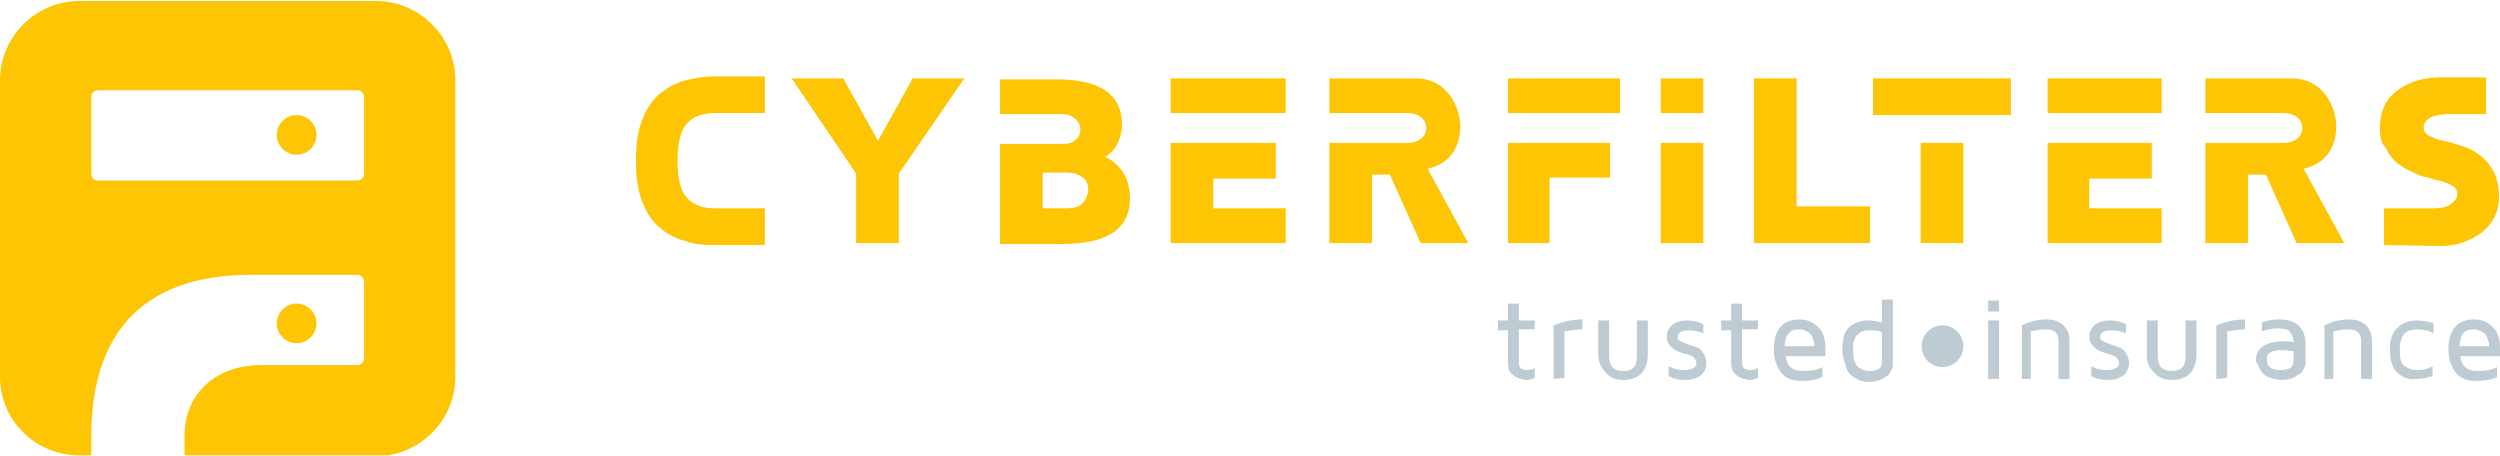 <?xml version="1.0" encoding="utf-8"?>
<!-- Generator: Adobe Illustrator 24.3.0, SVG Export Plug-In . SVG Version: 6.00 Build 0)  -->
<svg version="1.1" id="Layer_1" xmlns="http://www.w3.org/2000/svg" xmlns:xlink="http://www.w3.org/1999/xlink" x="0px" y="0px"
	 viewBox="0 0 252 46" style="enable-background:new 0 0 252 46;" xml:space="preserve">
<style type="text/css">
	.logo0{fill:#FDC504;}
	.logo1{fill:#BECBD2;}
</style>
<path class="logo0" d="M64.8,20.5c-0.5-1.2-0.7-2.6-0.7-4.3s0.2-3.1,0.7-4.3s1.1-2,1.9-2.6c0.8-0.6,1.6-1,2.4-1.2s1.8-0.4,2.7-0.4
	c1.6,0,5.3,0,5.3,0v3.7H72c-1.1,0-2.1,0.3-2.7,1c-0.7,0.7-1,2-1,3.8s0.3,3.1,1,3.8c0.7,0.7,1.6,1,2.7,1h5.1v3.7h-5.3
	c-1,0-1.9-0.1-2.7-0.4c-0.8-0.2-1.7-0.6-2.4-1.2C65.9,22.5,65.3,21.7,64.8,20.5z"/>
<path class="logo0" d="M79.8,7.9H85l3.5,6.3L92,7.9h5.2l-6.6,9.6v7h-4.3v-7L79.8,7.9z"/>
<path class="logo0" d="M111.4,15.8c1.5-0.8,1.7-2.7,1.7-3.2c0-3.1-2.2-4.6-6.6-4.6h-5.7v3.5h4.3h1.9c0.5,0,0.9,0.1,1.3,0.4
	s0.6,0.7,0.6,1.2c0,0.4-0.2,0.8-0.5,1c-0.3,0.3-0.7,0.4-1.1,0.4H106h-5.2v10.1h6.2c4.6,0,6.9-1.5,6.9-4.6
	C113.9,17.8,112.8,16.5,111.4,15.8z M109,20.6c-0.4,0.3-0.9,0.4-1.4,0.4h-2.5v-3.6h2.4c0.6,0,1.1,0.1,1.5,0.4
	c0.5,0.3,0.7,0.7,0.7,1.4C109.6,19.8,109.4,20.3,109,20.6z"/>
<polygon class="logo0" points="122.3,21 122.3,18 128.6,18 128.6,14.4 118,14.4 118,24.5 129.6,24.5 129.6,21 "/>
<polygon class="logo0" points="118,7.9 118,11.4 122.3,11.4 129.6,11.4 129.6,7.9 "/>
<polygon class="logo0" points="210.6,21 210.6,18 216.9,18 216.9,14.4 206.4,14.4 206.4,24.5 217.9,24.5 217.9,21 "/>
<polygon class="logo0" points="206.4,7.9 206.4,11.4 210.6,11.4 217.9,11.4 217.9,7.9 "/>
<path class="logo0" d="M143.9,17c2.8-0.6,3.3-2.9,3.3-4.3c0-1.7-1.2-4.8-4.5-4.8H134v3.5h7.9c2.5,0,2.5,3,0,3H134v10.1h4.3v-6.9h1.8
	l3.1,6.9h4.8L143.9,17z"/>
<path class="logo0" d="M232.2,17c2.8-0.6,3.3-2.9,3.3-4.3c0-1.7-1.2-4.8-4.5-4.8h-8.7v3.5h7.9c2.5,0,2.5,3,0,3h-7.9v10.1h4.3v-6.9h1.8
	l3.1,6.9h4.8L232.2,17z"/>
<polygon class="logo0" points="152,14.4 152,24.5 156.2,24.5 156.2,17.9 162.3,17.9 162.3,14.4 "/>
<rect x="152" y="7.9" class="logo0" width="11.3" height="3.5"/>
<rect x="167.4" y="7.9" class="logo0" width="4.3" height="3.5"/>
<rect x="167.4" y="14.4" class="logo0" width="4.3" height="10.1"/>
<path class="logo0" d="M176.8,24.5V7.9h4.3v12.9h7.4v3.7H176.8z"/>
<rect x="193.6" y="14.4" class="logo0" width="4.3" height="10.1"/>
<rect x="188.8" y="7.9" class="logo0" width="13.9" height="3.7"/>
<path class="logo0" d="M239.9,12.9c0-1.7,0.6-3,1.8-3.8c1.2-0.9,2.6-1.3,4.4-1.3h4.5v3.7h-3.8c-0.6,0-1.2,0.1-1.7,0.3
	s-0.8,0.6-0.8,1.1c0,0.3,0.2,0.6,0.6,0.8c0.4,0.2,0.8,0.4,1.4,0.5c0.6,0.1,1.2,0.3,1.8,0.5c0.7,0.2,1.3,0.5,1.8,0.9
	c0.6,0.4,1,0.9,1.4,1.6c0.4,0.7,0.6,1.6,0.6,2.7c0,1.4-0.6,2.6-1.7,3.5c-1.2,0.9-2.6,1.4-4.2,1.4l-5.7-0.1V21h5.1l0,0
	c0.6,0,1.2-0.1,1.6-0.4s0.7-0.6,0.7-1c0-0.3-0.1-0.6-0.4-0.8c-0.3-0.2-0.7-0.4-1.1-0.5l-1.5-0.4c-0.5-0.1-1.1-0.3-1.6-0.6
	c-0.5-0.2-1-0.5-1.5-0.9c-0.4-0.3-0.8-0.8-1.1-1.5C240,14.5,239.9,13.8,239.9,12.9z"/>
<path class="logo0" d="M138.3,11.4"/>
<path class="logo1" d="M151,33.2v-0.9h1v-1.7h1.1v1.7h1.6v0.9h-1.6v3.4c0,0.5,0.3,0.7,0.9,0.7l0,0c0.3,0,0.5-0.1,0.7-0.2v1
	c-0.3,0.1-0.5,0.2-0.8,0.2l0,0c-0.1,0-0.3,0-0.5-0.1c-0.2,0-0.4-0.1-0.6-0.2c-0.2-0.1-0.4-0.3-0.6-0.5c-0.1-0.2-0.2-0.6-0.2-0.9
	v-3.3h-1V33.2z"/>
<path class="logo1" d="M156.6,38.2v-5.4c1-0.4,1.9-0.6,2.9-0.6v1c-0.6,0-1.2,0.1-1.8,0.2v4.7L156.6,38.2L156.6,38.2z"/>
<path class="logo1" d="M161.1,35.7v-3.4h1.1v3.5c0,0.5,0.1,0.9,0.3,1.2c0.2,0.2,0.6,0.4,1.1,0.4s0.8-0.1,1.1-0.4
	c0.2-0.2,0.3-0.6,0.3-1.2v-3.5h1.1v3.4c0,0.8-0.2,1.4-0.6,1.9c-0.4,0.4-1,0.7-1.8,0.7s-1.4-0.2-1.8-0.7
	C161.4,37.1,161.1,36.5,161.1,35.7z"/>
<path class="logo1" d="M168,34c0-0.5,0.2-0.9,0.5-1.2s0.9-0.5,1.6-0.5c0.5,0,1.1,0.1,1.6,0.4v0.9c-0.5-0.2-1-0.3-1.4-0.3
	c-0.8,0-1.2,0.2-1.2,0.7c0,0.2,0.1,0.3,0.3,0.4c0.2,0.1,0.5,0.2,0.7,0.3c0.3,0.1,0.6,0.2,0.9,0.3c0.3,0.1,0.5,0.3,0.7,0.6
	s0.3,0.6,0.3,1c0,0.5-0.2,0.9-0.5,1.2c-0.4,0.3-0.9,0.5-1.6,0.5c-0.6,0-1.2-0.1-1.7-0.4v-1c0.5,0.3,1,0.4,1.6,0.4l0,0
	c0.4,0,0.7-0.1,0.9-0.2c0.2-0.1,0.3-0.3,0.3-0.5s-0.1-0.4-0.3-0.6c-0.2-0.1-0.5-0.3-0.7-0.3s-0.6-0.2-0.9-0.3
	c-0.3-0.1-0.5-0.3-0.7-0.5C168.1,34.6,168,34.3,168,34z"/>
<path class="logo1" d="M173.5,33.2v-0.9h1v-1.7h1.1v1.7h1.6v0.9h-1.6v3.4c0,0.5,0.3,0.7,0.9,0.7l0,0c0.3,0,0.5-0.1,0.7-0.2v1
	c-0.3,0.1-0.5,0.2-0.8,0.2l0,0c-0.1,0-0.3,0-0.5-0.1c-0.2,0-0.4-0.1-0.6-0.2c-0.2-0.1-0.4-0.3-0.6-0.5c-0.1-0.2-0.2-0.6-0.2-0.9
	v-3.3h-1V33.2z"/>
<path class="logo1" d="M178.8,35.3c0-2.1,0.9-3.1,2.6-3.1l0,0c0.8,0,1.4,0.3,1.9,0.8s0.7,1.2,0.7,2.1c0,0.3,0,0.5,0,0.8h-4
	c0.1,1,0.7,1.5,1.7,1.5c0.8,0,1.5-0.1,2-0.4v1c-0.6,0.3-1.3,0.4-2,0.4l0,0c-0.3,0-0.7,0-1-0.1s-0.6-0.2-0.8-0.4
	c-0.3-0.2-0.5-0.5-0.7-0.9C178.9,36.4,178.8,35.9,178.8,35.3z M179.9,34.9h3c0-0.2,0-0.4-0.1-0.6c-0.1-0.2-0.1-0.4-0.2-0.5
	c-0.1-0.2-0.3-0.3-0.5-0.4c-0.2-0.1-0.4-0.2-0.7-0.2c-0.5,0-0.9,0.1-1.1,0.4C180.1,33.8,179.9,34.2,179.9,34.9z"/>
<path class="logo1" d="M185.7,35.2c0-0.6,0.1-1.1,0.2-1.5c0.2-0.4,0.4-0.7,0.7-0.9s0.6-0.3,0.9-0.4c0.3-0.1,0.6-0.1,0.9-0.1
	c0.4,0,0.8,0.1,1.3,0.2v-2.3h1.1v6.3c0,0.1,0,0.3,0,0.4c0,0.1-0.1,0.3-0.2,0.5c-0.1,0.2-0.2,0.4-0.4,0.5s-0.4,0.3-0.7,0.4
	c-0.3,0.1-0.7,0.2-1.1,0.2c-0.2,0-0.4,0-0.7-0.1c-0.2,0-0.4-0.1-0.7-0.3c-0.2-0.1-0.5-0.3-0.6-0.5c-0.2-0.2-0.3-0.5-0.4-0.9
	C185.8,36.1,185.7,35.7,185.7,35.2z M186.8,35.2c0,0.5,0,0.8,0.1,1.1s0.2,0.5,0.4,0.7c0.2,0.1,0.3,0.2,0.5,0.3
	c0.2,0,0.3,0.1,0.6,0.1c0.9,0,1.3-0.3,1.3-0.9v-3c-0.4-0.2-0.8-0.2-1.3-0.2c-0.2,0-0.4,0-0.6,0.1c-0.2,0-0.3,0.1-0.5,0.3
	c-0.2,0.1-0.3,0.3-0.4,0.6C186.8,34.4,186.8,34.7,186.8,35.2z"/>
<path class="logo1" d="M200.4,31.4v-1.1h1.1v1.1H200.4z M200.4,38.2v-5.9h1.1v5.9H200.4z"/>
<path class="logo1" d="M203.8,38.2v-5.4c0.8-0.4,1.6-0.6,2.5-0.6c0.7,0,1.3,0.2,1.7,0.6c0.4,0.4,0.6,0.9,0.6,1.6v3.8h-1.1v-3.9
	c0-0.3-0.1-0.6-0.3-0.8s-0.5-0.3-1.1-0.3c-0.5,0-0.9,0.1-1.4,0.2v4.8C204.7,38.2,203.8,38.2,203.8,38.2z"/>
<path class="logo1" d="M210.6,34c0-0.5,0.2-0.9,0.5-1.2s0.9-0.5,1.6-0.5c0.5,0,1.1,0.1,1.6,0.4v0.9c-0.5-0.2-1-0.3-1.4-0.3
	c-0.8,0-1.2,0.2-1.2,0.7c0,0.2,0.1,0.3,0.3,0.4c0.2,0.1,0.5,0.2,0.7,0.3c0.3,0.1,0.6,0.2,0.9,0.3c0.3,0.1,0.5,0.3,0.7,0.6
	s0.3,0.6,0.3,1c0,0.5-0.2,0.9-0.5,1.2c-0.4,0.3-0.9,0.5-1.6,0.5c-0.6,0-1.2-0.1-1.7-0.4v-1c0.5,0.3,1,0.4,1.6,0.4l0,0
	c0.4,0,0.7-0.1,0.9-0.2c0.2-0.1,0.3-0.3,0.3-0.5s-0.1-0.4-0.3-0.6c-0.2-0.1-0.5-0.3-0.7-0.3s-0.6-0.2-0.9-0.3
	c-0.3-0.1-0.5-0.3-0.7-0.5C210.7,34.6,210.6,34.3,210.6,34z"/>
<path class="logo1" d="M216.4,35.7v-3.4h1.1v3.5c0,0.5,0.1,0.9,0.3,1.2c0.2,0.2,0.6,0.4,1.1,0.4s0.8-0.1,1.1-0.4
	c0.2-0.2,0.3-0.6,0.3-1.2v-3.5h1.1v3.4c0,0.8-0.2,1.4-0.6,1.9c-0.4,0.4-1,0.7-1.8,0.7s-1.4-0.2-1.8-0.7
	C216.6,37.1,216.4,36.5,216.4,35.7z"/>
<path class="logo1" d="M223.4,38.2v-5.4c1-0.4,1.9-0.6,2.9-0.6v1c-0.6,0-1.2,0.1-1.8,0.2v4.7L223.4,38.2L223.4,38.2z"/>
<path class="logo1" d="M227.4,36.3c0-0.6,0.2-1,0.7-1.4c0.5-0.3,1.2-0.5,2-0.5c0.4,0,0.7,0,1.1,0.1c0-0.5-0.2-0.8-0.4-1.1
	c-0.2-0.2-0.6-0.3-1.2-0.3c-0.5,0-1,0.1-1.6,0.3v-0.9c0.6-0.2,1.1-0.3,1.8-0.3c0.8,0,1.4,0.2,1.9,0.6c0.4,0.4,0.7,1,0.7,1.8v1.7
	c0,0.1,0,0.3,0,0.4c0,0.1-0.1,0.3-0.2,0.5c-0.1,0.2-0.2,0.4-0.4,0.5s-0.4,0.3-0.7,0.4c-0.3,0.1-0.7,0.2-1.1,0.2
	c-0.4,0-0.8-0.1-1.1-0.2c-0.3-0.1-0.6-0.2-0.7-0.4c-0.2-0.1-0.3-0.3-0.4-0.5c-0.1-0.2-0.2-0.4-0.2-0.5
	C227.4,36.6,227.4,36.4,227.4,36.3z M228.5,36.3c0,0.7,0.5,1,1.4,1l0,0c0.9,0,1.3-0.3,1.3-1v-0.9c-0.3,0-0.6-0.1-1-0.1
	c-0.2,0-0.3,0-0.5,0s-0.4,0.1-0.6,0.1c-0.2,0.1-0.4,0.2-0.5,0.3C228.5,35.9,228.5,36.1,228.5,36.3z"/>
<path class="logo1" d="M234.3,38.2v-5.4c0.8-0.4,1.6-0.6,2.5-0.6c0.7,0,1.3,0.2,1.7,0.6c0.4,0.4,0.6,0.9,0.6,1.6v3.8H238v-3.9
	c0-0.3-0.1-0.6-0.3-0.8s-0.5-0.3-1.1-0.3c-0.5,0-0.9,0.1-1.4,0.2v4.8C235.2,38.2,234.3,38.2,234.3,38.2z"/>
<path class="logo1" d="M241.6,37.5c-0.5-0.5-0.7-1.3-0.7-2.2c0-1,0.2-1.7,0.7-2.2s1.1-0.8,2-0.8c0.6,0,1.2,0.1,1.7,0.3v1
	c-0.5-0.3-1.1-0.4-1.6-0.4l0,0c-0.5,0-1,0.1-1.3,0.4s-0.5,0.8-0.5,1.6c0,0.4,0,0.8,0.1,1.1s0.2,0.5,0.4,0.6s0.4,0.2,0.5,0.3
	c0.2,0,0.4,0.1,0.7,0.1c0.6,0,1.1-0.1,1.6-0.4v1c-0.6,0.2-1.1,0.3-1.7,0.3C242.7,38.3,242.1,38,241.6,37.5z"/>
<path class="logo1" d="M246.8,35.3c0-2.1,0.9-3.1,2.6-3.1l0,0c0.8,0,1.4,0.3,1.9,0.8s0.7,1.2,0.7,2.1c0,0.3,0,0.5,0,0.8h-4
	c0.1,1,0.7,1.5,1.7,1.5c0.8,0,1.5-0.1,2-0.4v1c-0.6,0.3-1.3,0.4-2,0.4l0,0c-0.3,0-0.7,0-1-0.1s-0.6-0.2-0.8-0.4
	c-0.3-0.2-0.5-0.5-0.7-0.9C246.9,36.4,246.8,35.9,246.8,35.3z M247.9,34.9h3c0-0.2,0-0.4-0.1-0.6c-0.1-0.2-0.1-0.4-0.2-0.5
	c-0.1-0.2-0.3-0.3-0.5-0.4c-0.2-0.1-0.4-0.2-0.7-0.2c-0.5,0-0.9,0.1-1.1,0.4C248.1,33.8,248,34.2,247.9,34.9z"/>
<circle class="logo1" cx="195.8" cy="34.9" r="2.1"/>
<path class="logo0" d="M29.9,11.6c-1.1,0-2,0.9-2,2s0.9,2,2,2s2-0.9,2-2S31,11.6,29.9,11.6z"/>
<path class="logo0" d="M31.9,32.6c0-1.1-0.9-2-2-2s-2,0.9-2,2c0,1.1,0.9,2,2,2S31.9,33.7,31.9,32.6z"/>
<path class="logo0" d="M37.9,0.1H8c-4.4,0-8,3.6-8,8V38c0,4.4,3.6,7.9,8,7.9h1.2V44c0-11.3,6.1-16.3,16.1-16.3H36
	c0.4,0,0.7,0.3,0.7,0.7v7.7c0,0.4-0.3,0.7-0.7,0.7h-9.6c-5,0-7.8,3.2-7.8,7.1c0,0,0,1,0,2h20.5c3.8-0.6,6.8-3.9,6.8-7.9V8.1
	C45.9,3.7,42.3,0.1,37.9,0.1z M36.7,17.5c0,0.4-0.3,0.7-0.7,0.7H9.9c-0.4,0-0.7-0.3-0.7-0.7V9.8c0-0.4,0.3-0.7,0.7-0.7H36
	c0.4,0,0.7,0.3,0.7,0.7V17.5z"/>
</svg>
